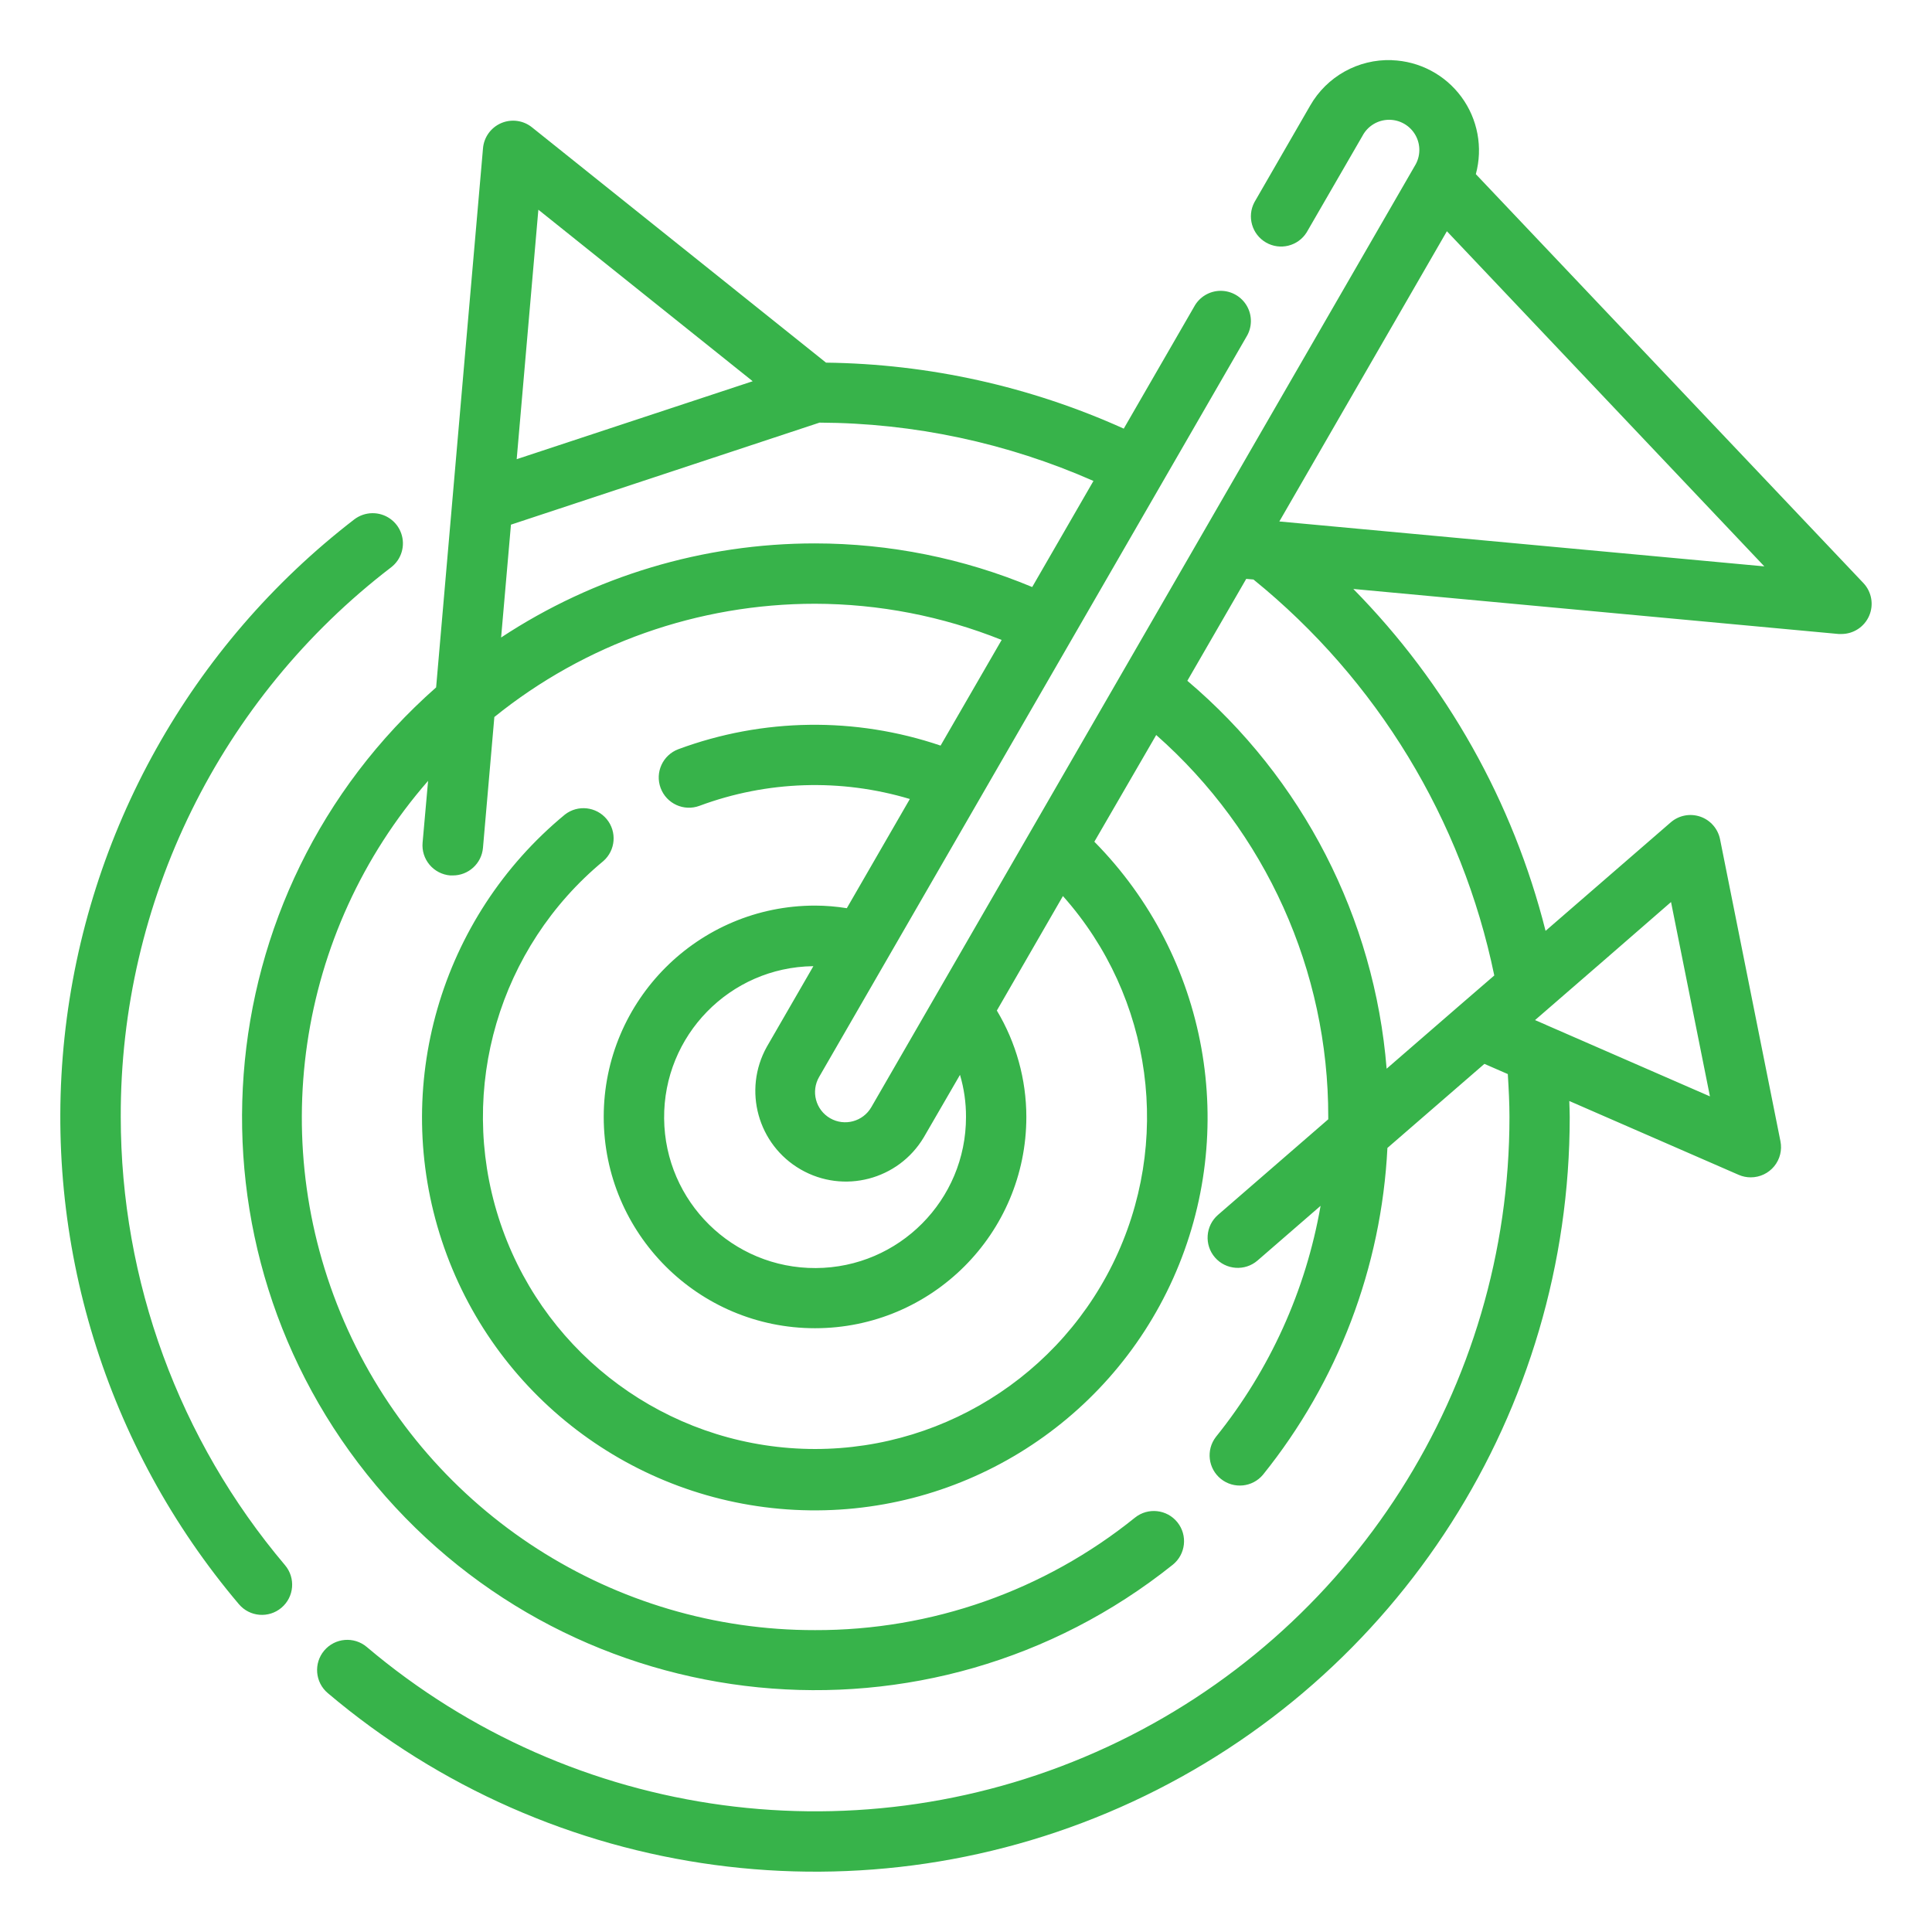 <?xml version="1.0" encoding="UTF-8"?> <svg xmlns="http://www.w3.org/2000/svg" xmlns:xlink="http://www.w3.org/1999/xlink" viewBox="0,0,256,256" width="256px" height="256px"><g fill="#37b34a" fill-rule="nonzero" stroke="none" stroke-width="1" stroke-linecap="butt" stroke-linejoin="miter" stroke-miterlimit="10" stroke-dasharray="" stroke-dashoffset="0" font-family="none" font-weight="none" font-size="none" text-anchor="none" style="mix-blend-mode: normal"><g transform="scale(4,4)"><path d="M46.105,1.992c-1.112,-0.039 -2.154,0.542 -2.705,1.508l-1.846,3.199c-0.252,0.475 -0.082,1.065 0.383,1.334c0.466,0.269 1.061,0.122 1.347,-0.334l1.85,-3.199c0.171,-0.324 0.506,-0.528 0.872,-0.532c0.366,-0.004 0.705,0.192 0.884,0.511c0.179,0.319 0.169,0.711 -0.026,1.021l-18,31.176c-0.276,0.478 -0.887,0.643 -1.365,0.367c-0.23,-0.133 -0.398,-0.351 -0.466,-0.608c-0.069,-0.256 -0.032,-0.53 0.101,-0.759l14.15,-24.51c0.195,-0.31 0.205,-0.702 0.026,-1.021c-0.179,-0.319 -0.518,-0.515 -0.884,-0.511c-0.366,0.004 -0.7,0.208 -0.872,0.532l-2.328,4.033c-3.102,-1.4 -6.46,-2.144 -9.863,-2.186l-9.74,-7.795c-0.288,-0.232 -0.681,-0.285 -1.02,-0.14c-0.34,0.146 -0.572,0.467 -0.603,0.835l-0.629,7.219l-0.924,10.639c-7.729,6.814 -8.61,18.55 -1.985,26.441c6.625,7.892 18.336,9.056 26.386,2.623c0.431,-0.345 0.501,-0.975 0.156,-1.406c-0.345,-0.431 -0.975,-0.501 -1.406,-0.156c-3.001,2.421 -6.742,3.737 -10.598,3.727c-6.66,0.01 -12.711,-3.876 -15.473,-9.937c-2.762,-6.061 -1.724,-13.177 2.654,-18.196l-0.182,2.047c-0.024,0.265 0.059,0.529 0.231,0.733c0.172,0.204 0.418,0.331 0.683,0.353c0.029,0.001 0.057,0.001 0.086,0c0.52,0.002 0.955,-0.396 1,-0.914l0.377,-4.334c3.008,-2.428 6.757,-3.752 10.623,-3.752c2.118,0.004 4.216,0.411 6.182,1.199l-2.023,3.5c-2.823,-0.959 -5.89,-0.917 -8.686,0.119c-0.518,0.194 -0.781,0.77 -0.587,1.288c0.194,0.518 0.77,0.781 1.288,0.587c2.236,-0.831 4.682,-0.91 6.967,-0.225l-2.088,3.617c-0.348,-0.056 -0.7,-0.085 -1.053,-0.086c-3.866,0 -7,3.134 -7,7c0,3.866 3.134,7 7,7c3.866,0 7,-3.134 7,-7c-0.001,-1.241 -0.339,-2.459 -0.977,-3.523l2.189,-3.793c2.984,3.35 3.634,8.176 1.645,12.196c-1.99,4.02 -6.222,6.43 -10.694,6.089c-4.473,-0.341 -8.291,-3.364 -9.648,-7.639c-1.358,-4.275 0.017,-8.947 3.474,-11.806c0.405,-0.357 0.454,-0.971 0.11,-1.388c-0.344,-0.416 -0.957,-0.484 -1.383,-0.153c-4.142,3.415 -5.762,9.023 -4.078,14.121c1.684,5.097 6.326,8.637 11.687,8.913c5.361,0.275 10.341,-2.771 12.539,-7.669c2.197,-4.898 1.16,-10.643 -2.611,-14.464l2.049,-3.535c3.631,3.202 5.707,7.812 5.699,12.652v0.078l-3.652,3.166c-0.417,0.362 -0.462,0.994 -0.101,1.411c0.362,0.417 0.994,0.462 1.411,0.101l2.088,-1.811c-0.489,2.805 -1.683,5.439 -3.469,7.656c-0.332,0.432 -0.257,1.051 0.168,1.391c0.426,0.34 1.045,0.278 1.394,-0.141c2.481,-3.083 3.923,-6.872 4.121,-10.824l3.213,-2.785l0.775,0.338c0.031,0.5 0.055,0.971 0.055,1.42c0.003,8.956 -5.194,17.098 -13.319,20.867c-8.124,3.769 -17.697,2.478 -24.533,-3.308c-0.422,-0.357 -1.053,-0.305 -1.41,0.117c-0.357,0.422 -0.305,1.053 0.117,1.41c7.43,6.288 17.835,7.691 26.665,3.595c8.83,-4.096 14.479,-12.947 14.476,-22.68c0,-0.172 -0.009,-0.353 -0.014,-0.529l5.613,2.447c0.126,0.055 0.263,0.083 0.4,0.082c0.3,0 0.585,-0.135 0.775,-0.367c0.19,-0.232 0.266,-0.538 0.206,-0.832l-2,-10c-0.07,-0.349 -0.32,-0.635 -0.656,-0.75c-0.337,-0.115 -0.709,-0.043 -0.978,0.19l-4.146,3.594c-1.077,-4.275 -3.276,-8.185 -6.369,-11.326l16.078,1.492h0.092c0.4,0 0.761,-0.238 0.919,-0.605c0.158,-0.367 0.082,-0.793 -0.192,-1.083l-12.838,-13.545c0.239,-0.882 0.063,-1.825 -0.479,-2.56c-0.542,-0.736 -1.391,-1.183 -2.304,-1.215zM17.834,6.947l7.1,5.682l-7.818,2.582zM47.93,7.66l10.516,11.102l-16.066,-1.488zM27.148,14c3.125,0.013 6.214,0.671 9.074,1.932l-2.029,3.514c-2.279,-0.952 -4.724,-1.443 -7.193,-1.445c-3.697,-0.002 -7.314,1.082 -10.4,3.117l0.326,-3.738zM12.33,17c-0.216,0.003 -0.425,0.076 -0.596,0.207c-5.407,4.166 -8.874,10.362 -9.596,17.15c-0.722,6.787 1.365,13.575 5.776,18.784c0.357,0.422 0.988,0.474 1.41,0.117c0.422,-0.357 0.474,-0.988 0.117,-1.41c-3.511,-4.151 -5.439,-9.411 -5.441,-14.848c-0.02,-7.135 3.293,-13.869 8.957,-18.207c0.342,-0.263 0.477,-0.716 0.334,-1.123c-0.142,-0.407 -0.53,-0.677 -0.961,-0.67zM41.283,19.176l0.24,0.021c4.093,3.32 6.912,7.955 7.977,13.117l-1.158,1l-2.408,2.088c-0.403,-4.991 -2.779,-9.615 -6.602,-12.85zM55.355,29.881l1.289,6.438l-5.4,-2.355c-0.012,0 -0.021,-0.012 -0.033,-0.016l-0.361,-0.156l2.371,-2.055zM26.932,32.006c0.004,0 0.008,0 0.012,0l-1.543,2.672c-0.798,1.433 -0.299,3.241 1.122,4.061c1.421,0.82 3.236,0.347 4.077,-1.061l1.201,-2.072c0.134,0.453 0.201,0.922 0.199,1.395c0.003,2.753 -2.22,4.991 -4.974,5.005c-2.753,0.015 -5,-2.199 -5.026,-4.953c-0.026,-2.753 2.178,-5.009 4.931,-5.047z"></path></g></g></svg> 